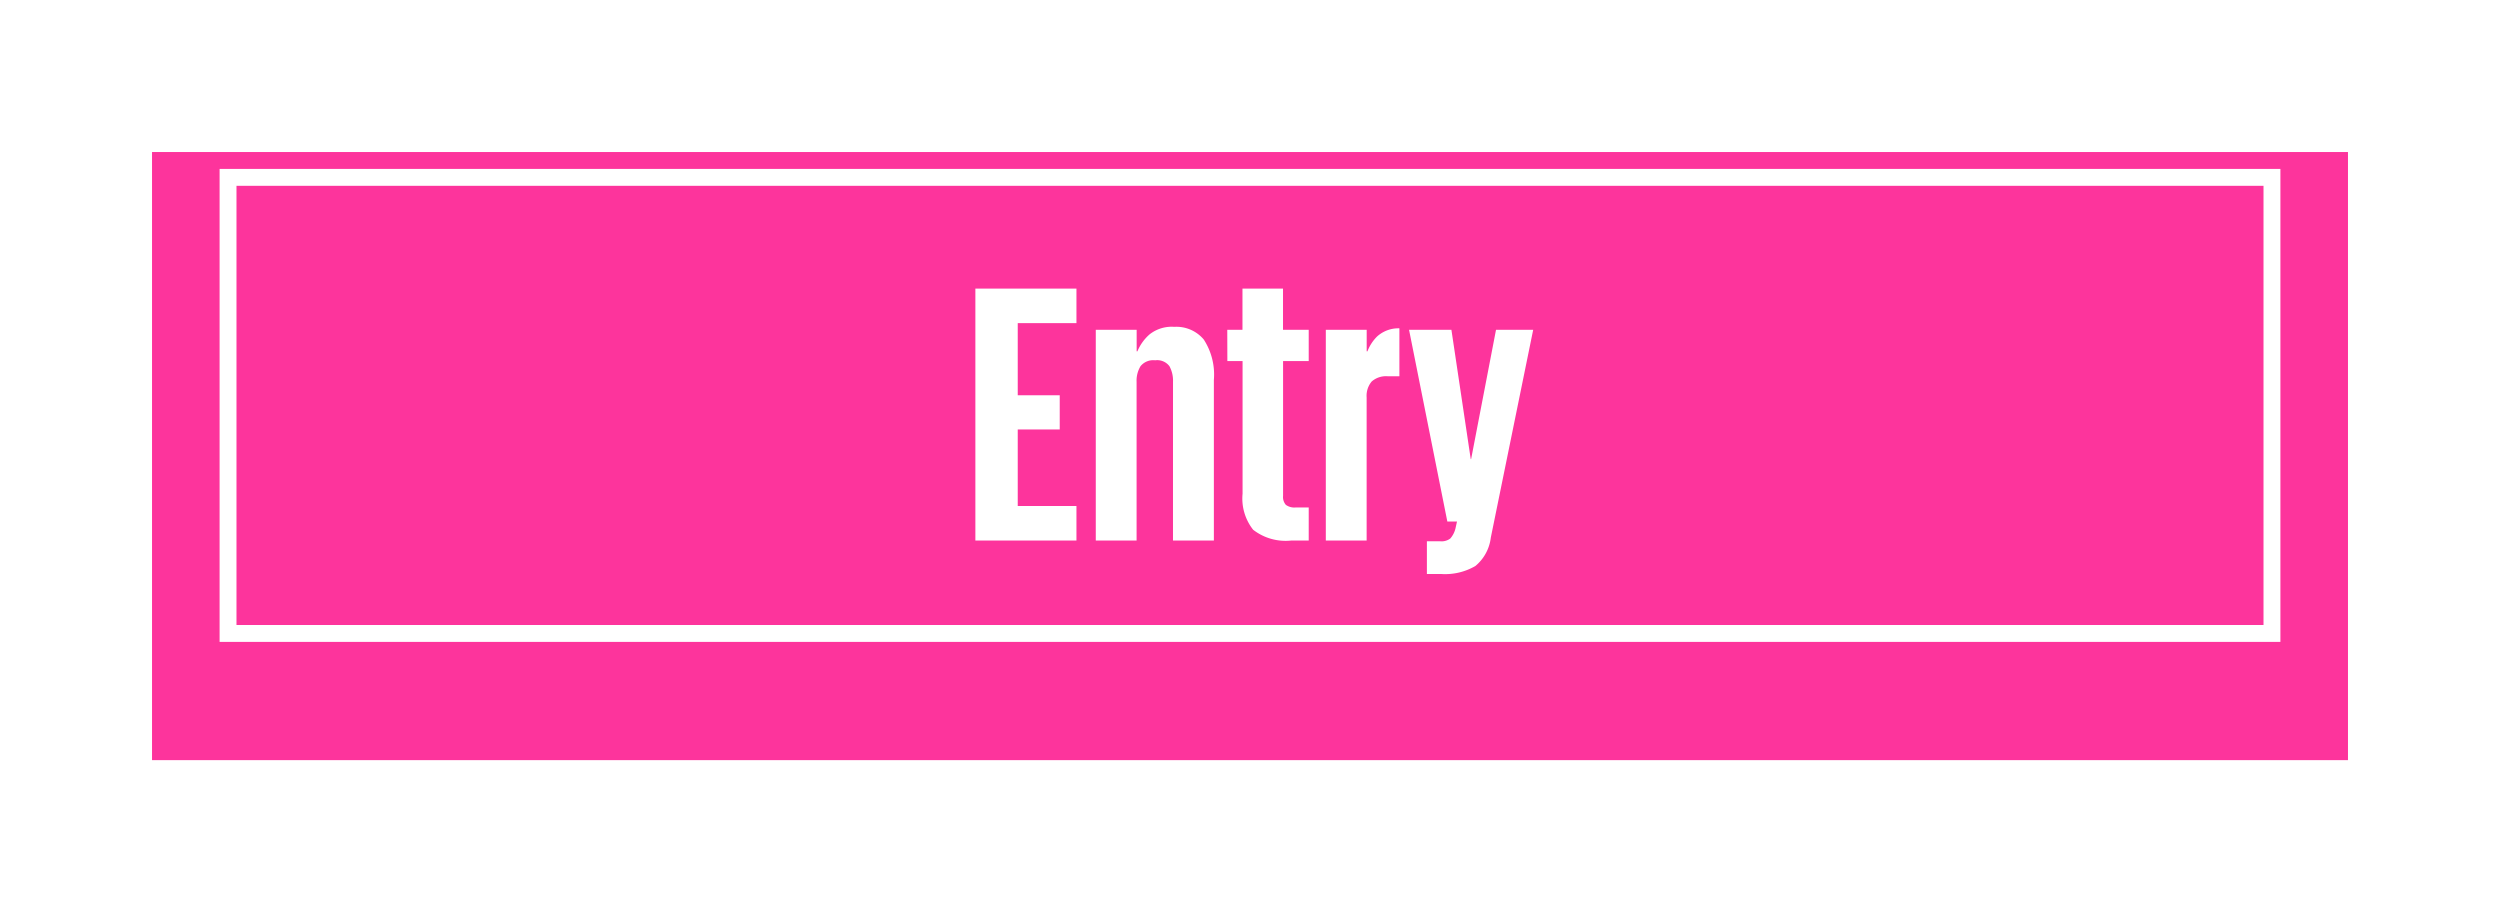 <svg xmlns="http://www.w3.org/2000/svg" xmlns:xlink="http://www.w3.org/1999/xlink" width="148" height="54" viewBox="0 0 148 54">
  <defs>
    <filter id="長方形_8826" x="0" y="0" width="148" height="54" filterUnits="userSpaceOnUse">
      <feOffset dy="3" input="SourceAlpha"/>
      <feGaussianBlur stdDeviation="3" result="blur"/>
      <feFlood flood-opacity="0.161"/>
      <feComposite operator="in" in2="blur"/>
      <feComposite in="SourceGraphic"/>
    </filter>
  </defs>
  <g id="グループ_9079" data-name="グループ 9079" transform="translate(-190 -7)">
    <g transform="matrix(1, 0, 0, 1, 190, 7)" filter="url(#長方形_8826)">
      <rect id="長方形_8826-2" data-name="長方形 8826" width="130" height="36" transform="translate(9 6)" fill="#fd349c"/>
    </g>
    <g id="長方形_8827" data-name="長方形 8827" transform="translate(203 17)" fill="none" stroke="#fff" stroke-width="1">
      <rect width="122" height="28" stroke="none"/>
      <rect x="0.5" y="0.5" width="121" height="27" fill="none"/>
    </g>
    <path id="パス_20704" data-name="パス 20704" d="M-16.258-14.916h5.984v2.046H-13.75V-8.6h2.486v2.024H-13.75v4.532h3.476V0h-5.984Zm11.7,5.522a1.8,1.8,0,0,0-.209-.924.905.905,0,0,0-.847-.352.964.964,0,0,0-.869.352,1.659,1.659,0,0,0-.231.924V0H-9.13V-12.474h2.42V-11.2h.044a2.722,2.722,0,0,1,.715-1,2.105,2.105,0,0,1,1.463-.451,2.118,2.118,0,0,1,1.749.748,3.812,3.812,0,0,1,.6,2.4V0h-2.42Zm3.212-3.08h.9v-2.442h2.4v2.442H3.476v1.848H1.958V-2.64a.7.7,0,0,0,.165.528.855.855,0,0,0,.583.154h.77V0H2.442A3.127,3.127,0,0,1,.187-.638,2.981,2.981,0,0,1-.44-2.772v-7.854h-.9ZM8.844-9.724H8.162a1.282,1.282,0,0,0-.957.308,1.318,1.318,0,0,0-.3.946V0H4.488V-12.474h2.42V-11.2h.044a2.5,2.5,0,0,1,.572-.88,1.881,1.881,0,0,1,1.32-.484Zm7.92-2.75L14.256-.176a2.576,2.576,0,0,1-.913,1.683,3.549,3.549,0,0,1-2.035.473h-.836V.044h.792a.859.859,0,0,0,.594-.165,1.388,1.388,0,0,0,.308-.605l.088-.4h-.572L9.416-12.474h2.508l1.144,7.656h.022l1.474-7.656Z" transform="translate(264 39)" fill="#fff"/>
  </g>
</svg>
